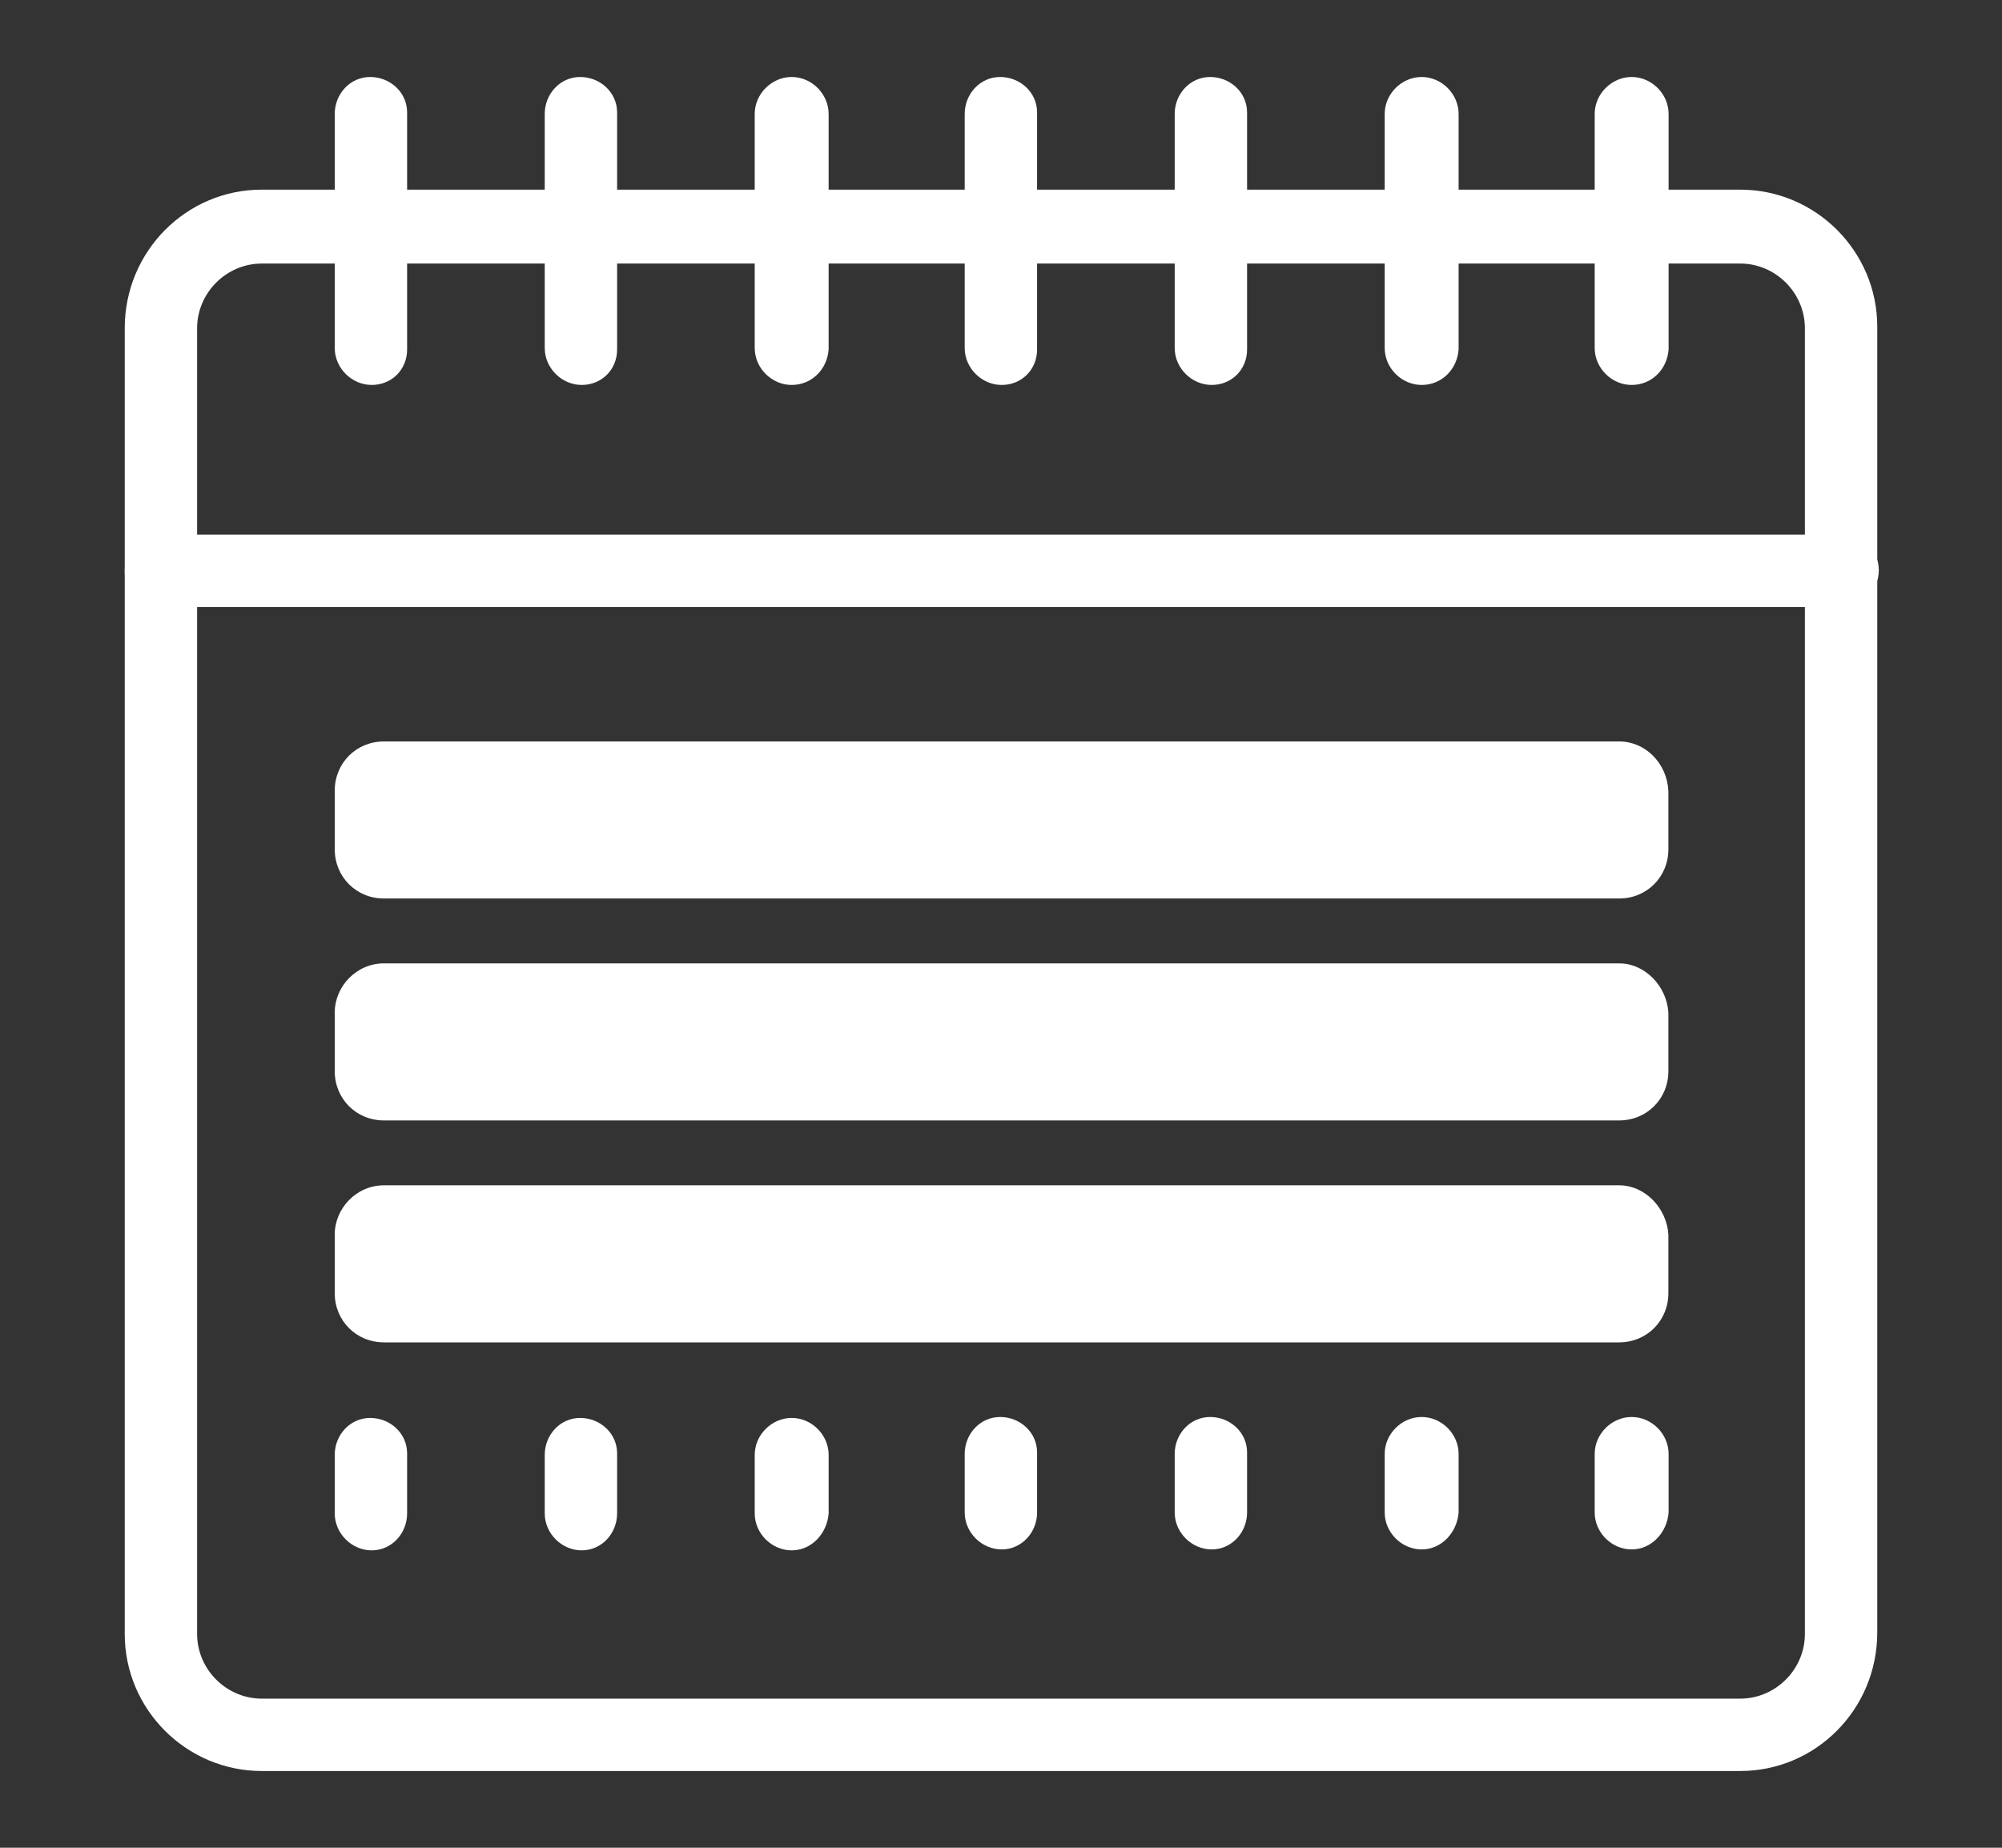 <?xml version="1.0" encoding="utf-8"?>
<!-- Generator: Adobe Illustrator 24.0.2, SVG Export Plug-In . SVG Version: 6.00 Build 0)  -->
<svg version="1.1" id="Layer_1" xmlns="http://www.w3.org/2000/svg" xmlns:xlink="http://www.w3.org/1999/xlink" x="0px" y="0px"
	 viewBox="0 0 130 120" style="enable-background:new 0 0 130 120;" xml:space="preserve">
<rect x="0" y="0" width="130" height="120" fill="#333333" stroke="none"/>
<style type="text/css">
	.st0{fill:#FFFFFF;}
</style>
<g id="Group_2800" transform="translate(-5214.552 -1167.014)">
	<g id="Group_2778" transform="translate(5228.188 1210.166)">
		<path id="Path_1983" class="st0" d="M91.5,5H11.3C9.5,5,8.1,6.4,8.1,8.2V12c0,1.8,1.4,3.2,3.2,3.2h80.2c1.8,0,3.2-1.4,3.2-3.2V8.2
			C94.6,6.4,93.2,5,91.5,5z"/>
	</g>
	<g id="Group_2779" transform="translate(5228.188 1224.579)">
		<path id="Path_1984" class="st0" d="M91.5,5H11.3C9.5,5,8.1,6.5,8.1,8.2V12c0,1.8,1.4,3.2,3.2,3.2h80.2c1.8,0,3.2-1.4,3.2-3.2V8.2
			C94.6,6.5,93.2,5,91.5,5z"/>
	</g>
	<g id="Group_2780" transform="translate(5228.188 1238.992)">
		<path id="Path_1985" class="st0" d="M91.5,5H11.3C9.5,5,8.1,6.5,8.1,8.2V12c0,1.8,1.4,3.2,3.2,3.2h80.2c1.8,0,3.2-1.4,3.2-3.2V8.2
			C94.6,6.5,93.2,5,91.5,5z"/>
	</g>
	<g id="Group_2781" transform="translate(5214.552 1174.33)">
		<path id="Path_1986" class="st0" d="M113,107.7H17c-4.9,0-8.9-4-8.9-8.9V14C8.1,9,12.1,5,17,5H113c4.9,0,8.9,4,8.9,8.9v84.8
			C121.9,103.7,117.9,107.7,113,107.7z M17,9.8c-2.3,0-4.2,1.9-4.2,4.2v84.8c0,2.3,1.9,4.2,4.2,4.2H113c2.3,0,4.2-1.9,4.2-4.2V14
			c0-2.3-1.9-4.2-4.2-4.2C113,9.8,17,9.8,17,9.8z"/>
	</g>
	<g id="Group_2782" transform="translate(5228.188 1167.014)">
		<path id="Path_1987" class="st0" d="M10.5,25c-1.3,0-2.4-1.1-2.4-2.4l0,0V7.4c0-1.3,1-2.4,2.3-2.4s2.4,1,2.4,2.3c0,0,0,0.1,0,0.1
			v15.3C12.8,24,11.8,25,10.5,25L10.5,25z"/>
	</g>
	<g id="Group_2783" transform="translate(5241.824 1167.014)">
		<path id="Path_1988" class="st0" d="M10.5,25c-1.3,0-2.4-1.1-2.4-2.4l0,0V7.4c0-1.3,1-2.4,2.3-2.4s2.4,1,2.4,2.3c0,0,0,0.1,0,0.1
			v15.3C12.8,24,11.8,25,10.5,25L10.5,25z"/>
	</g>
	<g id="Group_2784" transform="translate(5255.459 1167.014)">
		<path id="Path_1989" class="st0" d="M10.5,25c-1.3,0-2.4-1.1-2.4-2.4V7.4C8.1,6.1,9.2,5,10.5,5s2.4,1.1,2.4,2.4v15.3
			C12.8,24,11.8,25,10.5,25L10.5,25z"/>
	</g>
	<g id="Group_2785" transform="translate(5282.731 1167.014)">
		<path id="Path_1990" class="st0" d="M10.5,25c-1.3,0-2.4-1.1-2.4-2.4l0,0V7.4c0-1.3,1-2.4,2.3-2.4s2.4,1,2.4,2.3c0,0,0,0.1,0,0.1
			v15.3C12.8,24,11.8,25,10.5,25L10.5,25z"/>
	</g>
	<g id="Group_2786" transform="translate(5310.003 1167.014)">
		<path id="Path_1991" class="st0" d="M10.5,25c-1.3,0-2.4-1.1-2.4-2.4V7.4C8.1,6.1,9.2,5,10.5,5c1.3,0,2.4,1.1,2.4,2.4v15.3
			C12.8,24,11.8,25,10.5,25L10.5,25z"/>
	</g>
	<g id="Group_2787" transform="translate(5296.367 1167.014)">
		<path id="Path_1992" class="st0" d="M10.5,25c-1.3,0-2.4-1.1-2.4-2.4V7.4C8.1,6.1,9.2,5,10.5,5s2.4,1.1,2.4,2.4v15.3
			C12.8,24,11.8,25,10.5,25L10.5,25z"/>
	</g>
	<g id="Group_2788" transform="translate(5269.095 1167.014)">
		<path id="Path_1993" class="st0" d="M10.5,25c-1.3,0-2.4-1.1-2.4-2.4V7.4c0-1.3,1-2.4,2.3-2.4s2.4,1,2.4,2.3c0,0,0,0.1,0,0.1v15.3
			C12.8,24,11.8,25,10.5,25L10.5,25z"/>
	</g>
	<g id="Group_2797" transform="translate(5228.188 1254.039)">
		<g id="Group_2790" transform="translate(0 0.061)">
			<path id="Path_1995" class="st0" d="M10.5,13.6c-1.3,0-2.4-1.1-2.4-2.4l0,0V7.4c0-1.3,1-2.4,2.3-2.4s2.4,1,2.4,2.3
				c0,0,0,0.1,0,0.1v3.8C12.8,12.5,11.8,13.6,10.5,13.6L10.5,13.6z"/>
		</g>
		<g id="Group_2791" transform="translate(13.636 0.061)">
			<path id="Path_1996" class="st0" d="M10.5,13.6c-1.3,0-2.4-1.1-2.4-2.4l0,0V7.4c0-1.3,1-2.4,2.3-2.4s2.4,1,2.4,2.3
				c0,0,0,0.1,0,0.1v3.8C12.8,12.5,11.8,13.6,10.5,13.6L10.5,13.6z"/>
		</g>
		<g id="Group_2792" transform="translate(27.272 0.061)">
			<path id="Path_1997" class="st0" d="M10.5,13.6c-1.3,0-2.4-1.1-2.4-2.4V7.4C8.1,6.1,9.2,5,10.5,5s2.4,1.1,2.4,2.4v3.8
				C12.8,12.5,11.8,13.6,10.5,13.6L10.5,13.6z"/>
		</g>
		<g id="Group_2793" transform="translate(40.907 0)">
			<path id="Path_1998" class="st0" d="M10.5,13.6c-1.3,0-2.4-1.1-2.4-2.4V7.4c0-1.3,1-2.4,2.3-2.4s2.4,1,2.4,2.3c0,0,0,0.1,0,0.1
				v3.8C12.8,12.5,11.8,13.6,10.5,13.6L10.5,13.6z"/>
		</g>
		<g id="Group_2794" transform="translate(54.543 0)">
			<path id="Path_1999" class="st0" d="M10.5,13.6c-1.3,0-2.4-1.1-2.4-2.4l0,0V7.4c0-1.3,1-2.4,2.3-2.4s2.4,1,2.4,2.3
				c0,0,0,0.1,0,0.1v3.8C12.8,12.5,11.8,13.6,10.5,13.6L10.5,13.6z"/>
		</g>
		<g id="Group_2795" transform="translate(68.179 0)">
			<path id="Path_2000" class="st0" d="M10.5,13.6c-1.3,0-2.4-1.1-2.4-2.4l0,0V7.4C8.1,6.1,9.2,5,10.5,5s2.4,1.1,2.4,2.4v3.8
				C12.8,12.5,11.8,13.6,10.5,13.6L10.5,13.6z"/>
		</g>
		<g id="Group_2796" transform="translate(81.815 0)">
			<path id="Path_2001" class="st0" d="M10.5,13.6c-1.3,0-2.4-1.1-2.4-2.4l0,0V7.4C8.1,6.1,9.2,5,10.5,5c1.3,0,2.4,1.1,2.4,2.4v3.8
				C12.8,12.5,11.8,13.6,10.5,13.6L10.5,13.6z"/>
		</g>
	</g>
	<g id="Group_2799" transform="translate(5214.552 1196.633)">
		<path id="Path_2003" class="st0" d="M119.5,9.8H10.5c-1.3,0-2.4-1-2.4-2.3s1-2.4,2.3-2.4c0,0,0.1,0,0.1,0h109.1
			c1.3,0,2.4,1,2.4,2.3c0,1.3-1,2.4-2.3,2.4C119.6,9.8,119.6,9.8,119.5,9.8z"/>
	</g>
</g>
</svg>

